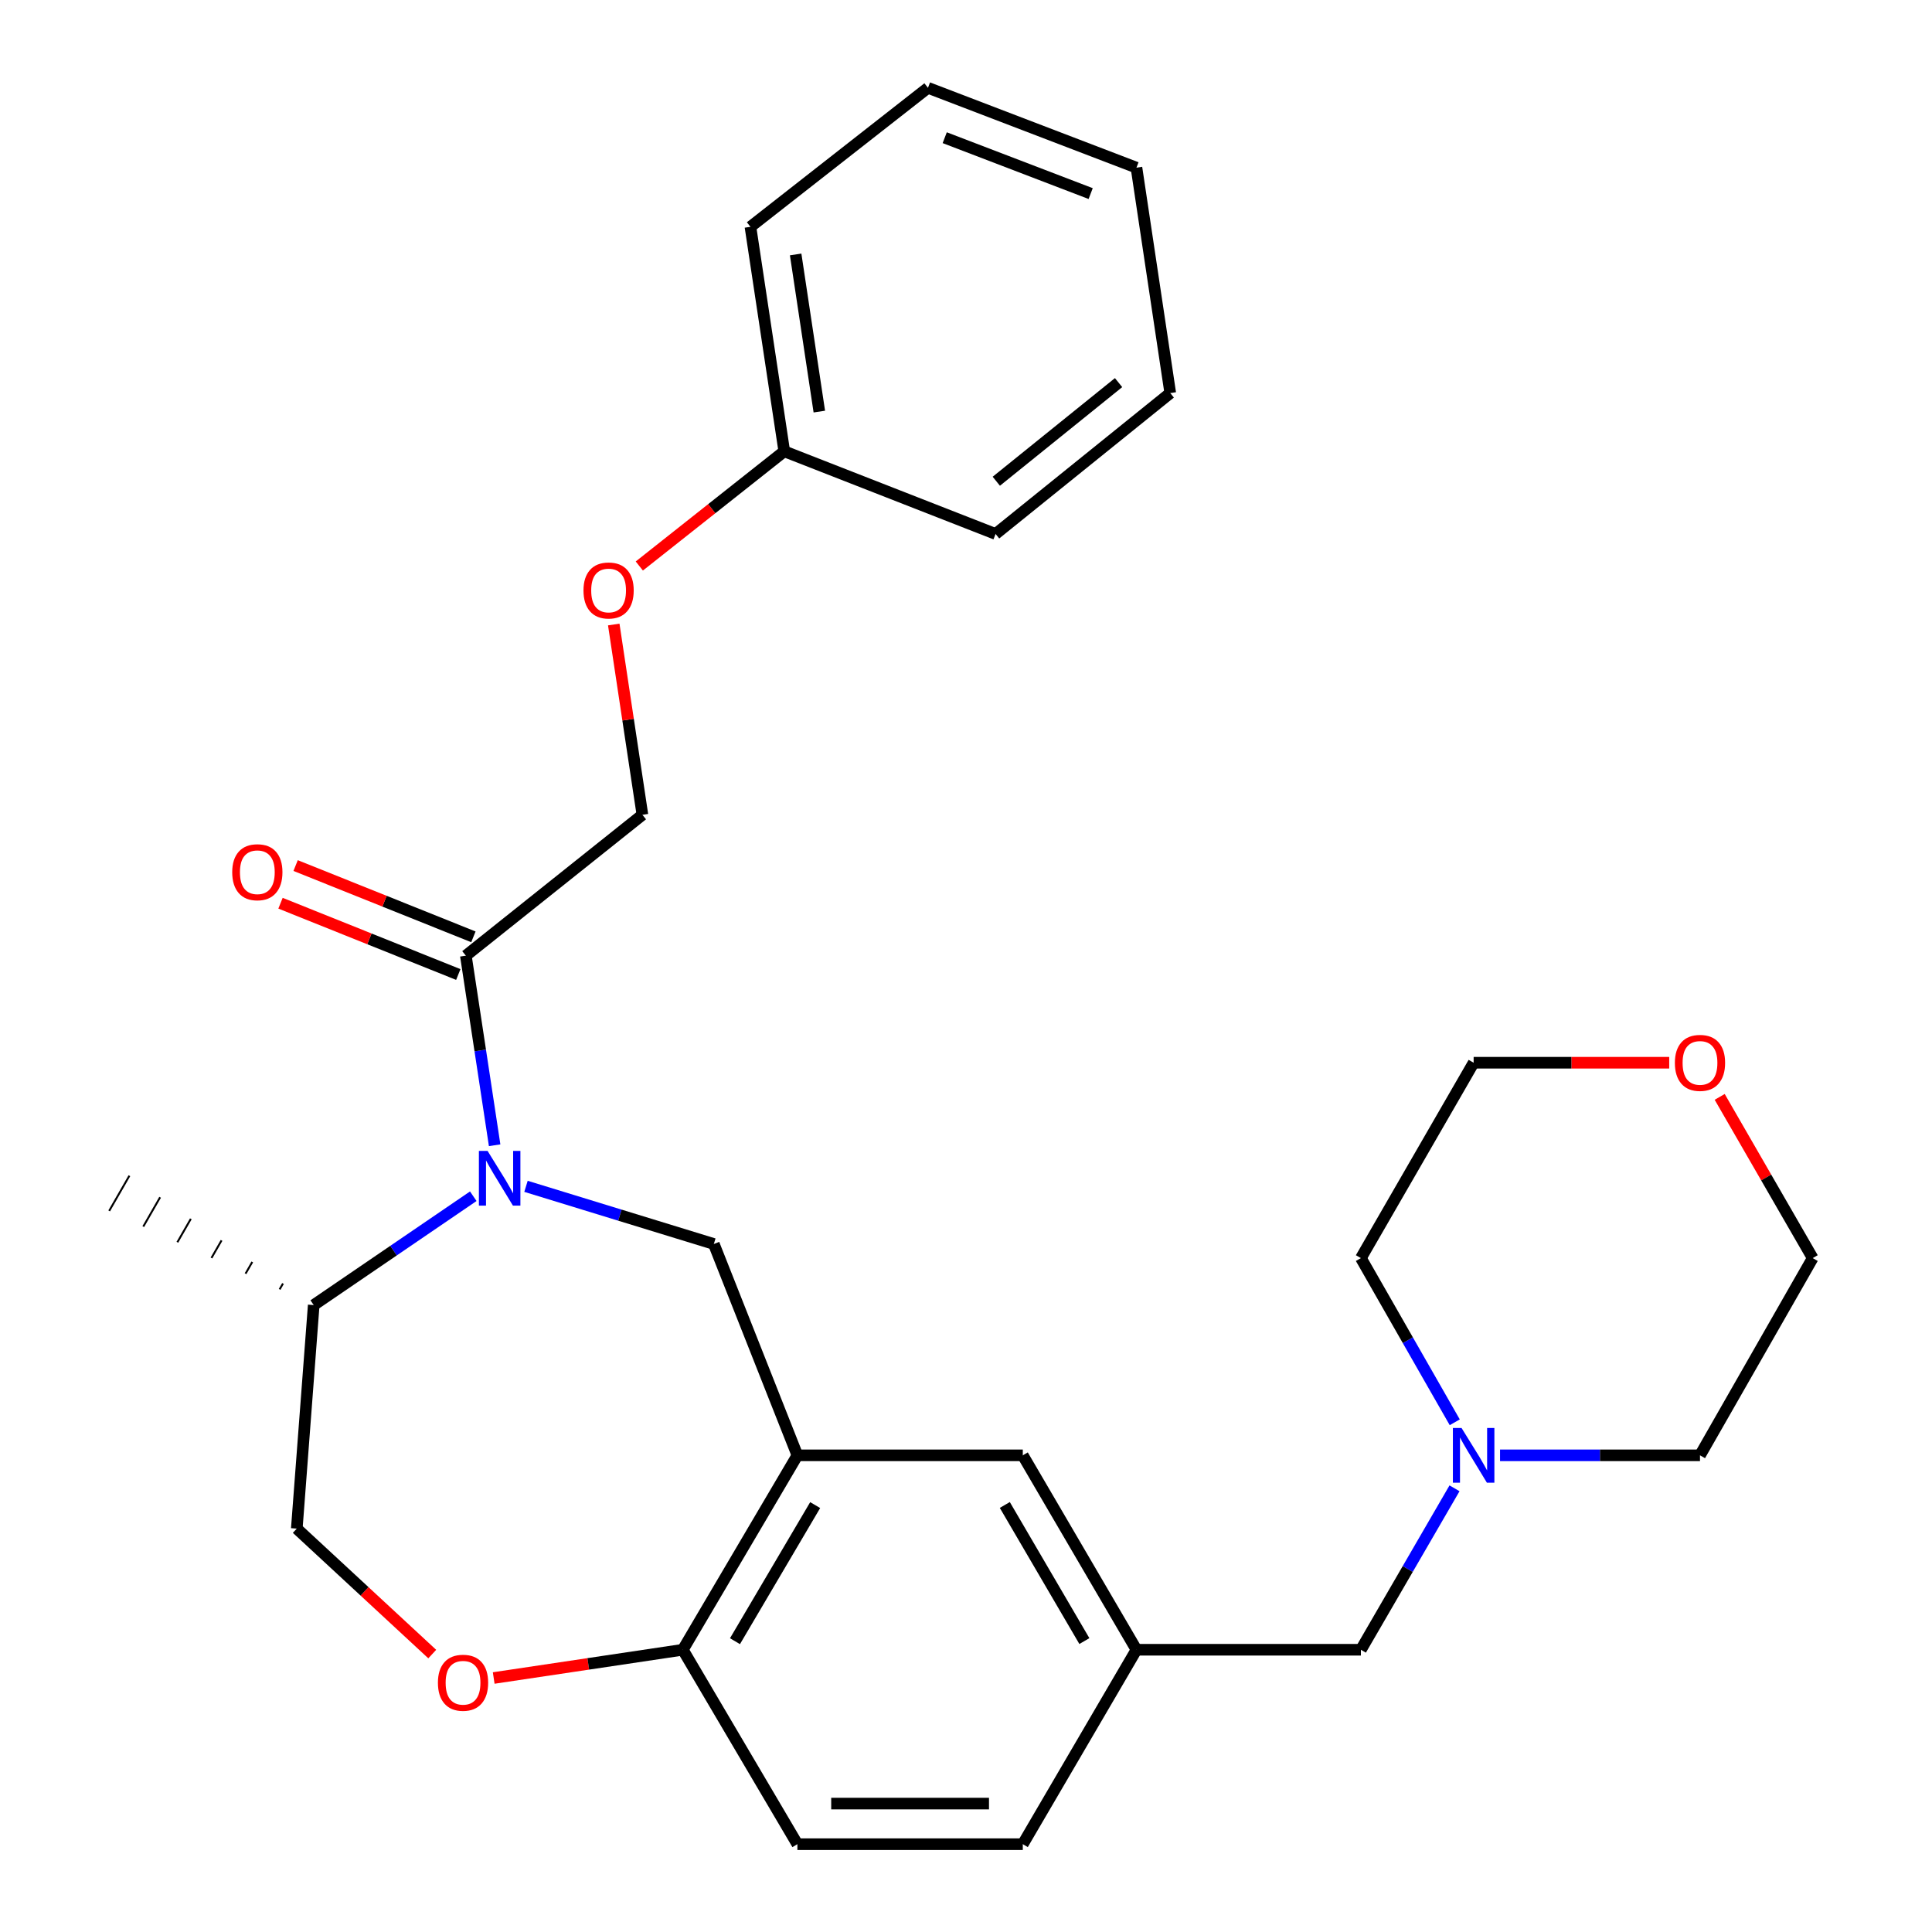 <?xml version='1.0' encoding='iso-8859-1'?>
<svg version='1.1' baseProfile='full'
              xmlns='http://www.w3.org/2000/svg'
                      xmlns:rdkit='http://www.rdkit.org/xml'
                      xmlns:xlink='http://www.w3.org/1999/xlink'
                  xml:space='preserve'
width='1000px' height='1000px' viewBox='0 0 1000 1000'>
<!-- END OF HEADER -->
<rect style='opacity:1.0;fill:#FFFFFF;stroke:none' width='1000' height='1000' x='0' y='0'> </rect>
<path class='bond-0' d='M 272.257,614.042 L 320.866,628.964' style='fill:none;fill-rule:evenodd;stroke:#0000FF;stroke-width:6px;stroke-linecap:butt;stroke-linejoin:miter;stroke-opacity:1' />
<path class='bond-0' d='M 320.866,628.964 L 369.476,643.886' style='fill:none;fill-rule:evenodd;stroke:#000000;stroke-width:6px;stroke-linecap:butt;stroke-linejoin:miter;stroke-opacity:1' />
<path class='bond-2' d='M 256.025,592.782 L 248.574,543.718' style='fill:none;fill-rule:evenodd;stroke:#0000FF;stroke-width:6px;stroke-linecap:butt;stroke-linejoin:miter;stroke-opacity:1' />
<path class='bond-2' d='M 248.574,543.718 L 241.123,494.655' style='fill:none;fill-rule:evenodd;stroke:#000000;stroke-width:6px;stroke-linecap:butt;stroke-linejoin:miter;stroke-opacity:1' />
<path class='bond-6' d='M 244.965,619.168 L 203.674,647.335' style='fill:none;fill-rule:evenodd;stroke:#0000FF;stroke-width:6px;stroke-linecap:butt;stroke-linejoin:miter;stroke-opacity:1' />
<path class='bond-6' d='M 203.674,647.335 L 162.382,675.502' style='fill:none;fill-rule:evenodd;stroke:#000000;stroke-width:6px;stroke-linecap:butt;stroke-linejoin:miter;stroke-opacity:1' />
<path class='bond-1' d='M 369.476,643.886 L 412.727,753.275' style='fill:none;fill-rule:evenodd;stroke:#000000;stroke-width:6px;stroke-linecap:butt;stroke-linejoin:miter;stroke-opacity:1' />
<path class='bond-4' d='M 412.727,753.275 L 353.429,853.91' style='fill:none;fill-rule:evenodd;stroke:#000000;stroke-width:6px;stroke-linecap:butt;stroke-linejoin:miter;stroke-opacity:1' />
<path class='bond-4' d='M 421.931,779.035 L 380.423,849.479' style='fill:none;fill-rule:evenodd;stroke:#000000;stroke-width:6px;stroke-linecap:butt;stroke-linejoin:miter;stroke-opacity:1' />
<path class='bond-7' d='M 412.727,753.275 L 529.398,753.275' style='fill:none;fill-rule:evenodd;stroke:#000000;stroke-width:6px;stroke-linecap:butt;stroke-linejoin:miter;stroke-opacity:1' />
<path class='bond-9' d='M 241.123,494.655 L 332.516,421.737' style='fill:none;fill-rule:evenodd;stroke:#000000;stroke-width:6px;stroke-linecap:butt;stroke-linejoin:miter;stroke-opacity:1' />
<path class='bond-10' d='M 245.032,484.906 L 199.021,466.458' style='fill:none;fill-rule:evenodd;stroke:#000000;stroke-width:6px;stroke-linecap:butt;stroke-linejoin:miter;stroke-opacity:1' />
<path class='bond-10' d='M 199.021,466.458 L 153.01,448.009' style='fill:none;fill-rule:evenodd;stroke:#FF0000;stroke-width:6px;stroke-linecap:butt;stroke-linejoin:miter;stroke-opacity:1' />
<path class='bond-10' d='M 237.214,504.404 L 191.203,485.956' style='fill:none;fill-rule:evenodd;stroke:#000000;stroke-width:6px;stroke-linecap:butt;stroke-linejoin:miter;stroke-opacity:1' />
<path class='bond-10' d='M 191.203,485.956 L 145.192,467.507' style='fill:none;fill-rule:evenodd;stroke:#FF0000;stroke-width:6px;stroke-linecap:butt;stroke-linejoin:miter;stroke-opacity:1' />
<path class='bond-3' d='M 223.732,856.146 L 188.675,823.675' style='fill:none;fill-rule:evenodd;stroke:#FF0000;stroke-width:6px;stroke-linecap:butt;stroke-linejoin:miter;stroke-opacity:1' />
<path class='bond-3' d='M 188.675,823.675 L 153.617,791.204' style='fill:none;fill-rule:evenodd;stroke:#000000;stroke-width:6px;stroke-linecap:butt;stroke-linejoin:miter;stroke-opacity:1' />
<path class='bond-28' d='M 255.54,868.531 L 304.485,861.221' style='fill:none;fill-rule:evenodd;stroke:#FF0000;stroke-width:6px;stroke-linecap:butt;stroke-linejoin:miter;stroke-opacity:1' />
<path class='bond-28' d='M 304.485,861.221 L 353.429,853.91' style='fill:none;fill-rule:evenodd;stroke:#000000;stroke-width:6px;stroke-linecap:butt;stroke-linejoin:miter;stroke-opacity:1' />
<path class='bond-13' d='M 353.429,853.91 L 412.727,954.545' style='fill:none;fill-rule:evenodd;stroke:#000000;stroke-width:6px;stroke-linecap:butt;stroke-linejoin:miter;stroke-opacity:1' />
<path class='bond-5' d='M 752.854,770.343 L 728.626,812.127' style='fill:none;fill-rule:evenodd;stroke:#0000FF;stroke-width:6px;stroke-linecap:butt;stroke-linejoin:miter;stroke-opacity:1' />
<path class='bond-5' d='M 728.626,812.127 L 704.398,853.91' style='fill:none;fill-rule:evenodd;stroke:#000000;stroke-width:6px;stroke-linecap:butt;stroke-linejoin:miter;stroke-opacity:1' />
<path class='bond-18' d='M 776.42,753.275 L 828.166,753.275' style='fill:none;fill-rule:evenodd;stroke:#0000FF;stroke-width:6px;stroke-linecap:butt;stroke-linejoin:miter;stroke-opacity:1' />
<path class='bond-18' d='M 828.166,753.275 L 879.912,753.275' style='fill:none;fill-rule:evenodd;stroke:#000000;stroke-width:6px;stroke-linecap:butt;stroke-linejoin:miter;stroke-opacity:1' />
<path class='bond-19' d='M 752.977,736.175 L 728.688,693.684' style='fill:none;fill-rule:evenodd;stroke:#0000FF;stroke-width:6px;stroke-linecap:butt;stroke-linejoin:miter;stroke-opacity:1' />
<path class='bond-19' d='M 728.688,693.684 L 704.398,651.192' style='fill:none;fill-rule:evenodd;stroke:#000000;stroke-width:6px;stroke-linecap:butt;stroke-linejoin:miter;stroke-opacity:1' />
<path class='bond-8' d='M 162.382,675.502 L 153.617,791.204' style='fill:none;fill-rule:evenodd;stroke:#000000;stroke-width:6px;stroke-linecap:butt;stroke-linejoin:miter;stroke-opacity:1' />
<path class='bond-22' d='M 146.482,664.343 L 144.737,667.378' style='fill:none;fill-rule:evenodd;stroke:#000000;stroke-width:1.0px;stroke-linecap:butt;stroke-linejoin:miter;stroke-opacity:1' />
<path class='bond-22' d='M 130.582,653.183 L 127.092,659.254' style='fill:none;fill-rule:evenodd;stroke:#000000;stroke-width:1.0px;stroke-linecap:butt;stroke-linejoin:miter;stroke-opacity:1' />
<path class='bond-22' d='M 114.682,642.023 L 109.447,651.13' style='fill:none;fill-rule:evenodd;stroke:#000000;stroke-width:1.0px;stroke-linecap:butt;stroke-linejoin:miter;stroke-opacity:1' />
<path class='bond-22' d='M 98.782,630.864 L 91.802,643.005' style='fill:none;fill-rule:evenodd;stroke:#000000;stroke-width:1.0px;stroke-linecap:butt;stroke-linejoin:miter;stroke-opacity:1' />
<path class='bond-22' d='M 82.882,619.704 L 74.157,634.881' style='fill:none;fill-rule:evenodd;stroke:#000000;stroke-width:1.0px;stroke-linecap:butt;stroke-linejoin:miter;stroke-opacity:1' />
<path class='bond-22' d='M 66.981,608.545 L 56.512,626.757' style='fill:none;fill-rule:evenodd;stroke:#000000;stroke-width:1.0px;stroke-linecap:butt;stroke-linejoin:miter;stroke-opacity:1' />
<path class='bond-11' d='M 529.398,753.275 L 588.23,853.91' style='fill:none;fill-rule:evenodd;stroke:#000000;stroke-width:6px;stroke-linecap:butt;stroke-linejoin:miter;stroke-opacity:1' />
<path class='bond-11' d='M 520.087,778.972 L 561.269,849.417' style='fill:none;fill-rule:evenodd;stroke:#000000;stroke-width:6px;stroke-linecap:butt;stroke-linejoin:miter;stroke-opacity:1' />
<path class='bond-15' d='M 332.516,421.737 L 325.096,372.49' style='fill:none;fill-rule:evenodd;stroke:#000000;stroke-width:6px;stroke-linecap:butt;stroke-linejoin:miter;stroke-opacity:1' />
<path class='bond-15' d='M 325.096,372.49 L 317.676,323.243' style='fill:none;fill-rule:evenodd;stroke:#FF0000;stroke-width:6px;stroke-linecap:butt;stroke-linejoin:miter;stroke-opacity:1' />
<path class='bond-12' d='M 588.23,853.91 L 704.398,853.91' style='fill:none;fill-rule:evenodd;stroke:#000000;stroke-width:6px;stroke-linecap:butt;stroke-linejoin:miter;stroke-opacity:1' />
<path class='bond-16' d='M 588.23,853.91 L 529.398,954.545' style='fill:none;fill-rule:evenodd;stroke:#000000;stroke-width:6px;stroke-linecap:butt;stroke-linejoin:miter;stroke-opacity:1' />
<path class='bond-29' d='M 412.727,954.545 L 529.398,954.545' style='fill:none;fill-rule:evenodd;stroke:#000000;stroke-width:6px;stroke-linecap:butt;stroke-linejoin:miter;stroke-opacity:1' />
<path class='bond-29' d='M 430.228,933.538 L 511.898,933.538' style='fill:none;fill-rule:evenodd;stroke:#000000;stroke-width:6px;stroke-linecap:butt;stroke-linejoin:miter;stroke-opacity:1' />
<path class='bond-14' d='M 863.983,550.067 L 813.367,550.067' style='fill:none;fill-rule:evenodd;stroke:#FF0000;stroke-width:6px;stroke-linecap:butt;stroke-linejoin:miter;stroke-opacity:1' />
<path class='bond-14' d='M 813.367,550.067 L 762.751,550.067' style='fill:none;fill-rule:evenodd;stroke:#000000;stroke-width:6px;stroke-linecap:butt;stroke-linejoin:miter;stroke-opacity:1' />
<path class='bond-31' d='M 890.111,567.745 L 914.182,609.469' style='fill:none;fill-rule:evenodd;stroke:#FF0000;stroke-width:6px;stroke-linecap:butt;stroke-linejoin:miter;stroke-opacity:1' />
<path class='bond-31' d='M 914.182,609.469 L 938.253,651.192' style='fill:none;fill-rule:evenodd;stroke:#000000;stroke-width:6px;stroke-linecap:butt;stroke-linejoin:miter;stroke-opacity:1' />
<path class='bond-17' d='M 330.908,292.964 L 368.422,263.28' style='fill:none;fill-rule:evenodd;stroke:#FF0000;stroke-width:6px;stroke-linecap:butt;stroke-linejoin:miter;stroke-opacity:1' />
<path class='bond-17' d='M 368.422,263.28 L 405.935,233.596' style='fill:none;fill-rule:evenodd;stroke:#000000;stroke-width:6px;stroke-linecap:butt;stroke-linejoin:miter;stroke-opacity:1' />
<path class='bond-23' d='M 405.935,233.596 L 388.429,117.404' style='fill:none;fill-rule:evenodd;stroke:#000000;stroke-width:6px;stroke-linecap:butt;stroke-linejoin:miter;stroke-opacity:1' />
<path class='bond-23' d='M 424.082,213.037 L 411.828,131.703' style='fill:none;fill-rule:evenodd;stroke:#000000;stroke-width:6px;stroke-linecap:butt;stroke-linejoin:miter;stroke-opacity:1' />
<path class='bond-24' d='M 405.935,233.596 L 515.312,276.38' style='fill:none;fill-rule:evenodd;stroke:#000000;stroke-width:6px;stroke-linecap:butt;stroke-linejoin:miter;stroke-opacity:1' />
<path class='bond-21' d='M 879.912,753.275 L 938.253,651.192' style='fill:none;fill-rule:evenodd;stroke:#000000;stroke-width:6px;stroke-linecap:butt;stroke-linejoin:miter;stroke-opacity:1' />
<path class='bond-20' d='M 704.398,651.192 L 762.751,550.067' style='fill:none;fill-rule:evenodd;stroke:#000000;stroke-width:6px;stroke-linecap:butt;stroke-linejoin:miter;stroke-opacity:1' />
<path class='bond-26' d='M 388.429,117.404 L 480.312,45.455' style='fill:none;fill-rule:evenodd;stroke:#000000;stroke-width:6px;stroke-linecap:butt;stroke-linejoin:miter;stroke-opacity:1' />
<path class='bond-25' d='M 515.312,276.38 L 605.724,203.451' style='fill:none;fill-rule:evenodd;stroke:#000000;stroke-width:6px;stroke-linecap:butt;stroke-linejoin:miter;stroke-opacity:1' />
<path class='bond-25' d='M 515.685,249.09 L 578.973,198.039' style='fill:none;fill-rule:evenodd;stroke:#000000;stroke-width:6px;stroke-linecap:butt;stroke-linejoin:miter;stroke-opacity:1' />
<path class='bond-27' d='M 605.724,203.451 L 588.23,86.78' style='fill:none;fill-rule:evenodd;stroke:#000000;stroke-width:6px;stroke-linecap:butt;stroke-linejoin:miter;stroke-opacity:1' />
<path class='bond-30' d='M 480.312,45.455 L 588.23,86.78' style='fill:none;fill-rule:evenodd;stroke:#000000;stroke-width:6px;stroke-linecap:butt;stroke-linejoin:miter;stroke-opacity:1' />
<path class='bond-30' d='M 488.987,71.271 L 564.53,100.199' style='fill:none;fill-rule:evenodd;stroke:#000000;stroke-width:6px;stroke-linecap:butt;stroke-linejoin:miter;stroke-opacity:1' />
<path  class='atom-0' d='M 252.358 595.695
L 261.638 610.695
Q 262.558 612.175, 264.038 614.855
Q 265.518 617.535, 265.598 617.695
L 265.598 595.695
L 269.358 595.695
L 269.358 624.015
L 265.478 624.015
L 255.518 607.615
Q 254.358 605.695, 253.118 603.495
Q 251.918 601.295, 251.558 600.615
L 251.558 624.015
L 247.878 624.015
L 247.878 595.695
L 252.358 595.695
' fill='#0000FF'/>
<path  class='atom-4' d='M 226.665 870.982
Q 226.665 864.182, 230.025 860.382
Q 233.385 856.582, 239.665 856.582
Q 245.945 856.582, 249.305 860.382
Q 252.665 864.182, 252.665 870.982
Q 252.665 877.862, 249.265 881.782
Q 245.865 885.662, 239.665 885.662
Q 233.425 885.662, 230.025 881.782
Q 226.665 877.902, 226.665 870.982
M 239.665 882.462
Q 243.985 882.462, 246.305 879.582
Q 248.665 876.662, 248.665 870.982
Q 248.665 865.422, 246.305 862.622
Q 243.985 859.782, 239.665 859.782
Q 235.345 859.782, 232.985 862.582
Q 230.665 865.382, 230.665 870.982
Q 230.665 876.702, 232.985 879.582
Q 235.345 882.462, 239.665 882.462
' fill='#FF0000'/>
<path  class='atom-6' d='M 756.491 739.115
L 765.771 754.115
Q 766.691 755.595, 768.171 758.275
Q 769.651 760.955, 769.731 761.115
L 769.731 739.115
L 773.491 739.115
L 773.491 767.435
L 769.611 767.435
L 759.651 751.035
Q 758.491 749.115, 757.251 746.915
Q 756.051 744.715, 755.691 744.035
L 755.691 767.435
L 752.011 767.435
L 752.011 739.115
L 756.491 739.115
' fill='#0000FF'/>
<path  class='atom-11' d='M 120.194 451.46
Q 120.194 444.66, 123.554 440.86
Q 126.914 437.06, 133.194 437.06
Q 139.474 437.06, 142.834 440.86
Q 146.194 444.66, 146.194 451.46
Q 146.194 458.34, 142.794 462.26
Q 139.394 466.14, 133.194 466.14
Q 126.954 466.14, 123.554 462.26
Q 120.194 458.38, 120.194 451.46
M 133.194 462.94
Q 137.514 462.94, 139.834 460.06
Q 142.194 457.14, 142.194 451.46
Q 142.194 445.9, 139.834 443.1
Q 137.514 440.26, 133.194 440.26
Q 128.874 440.26, 126.514 443.06
Q 124.194 445.86, 124.194 451.46
Q 124.194 457.18, 126.514 460.06
Q 128.874 462.94, 133.194 462.94
' fill='#FF0000'/>
<path  class='atom-15' d='M 866.912 550.147
Q 866.912 543.347, 870.272 539.547
Q 873.632 535.747, 879.912 535.747
Q 886.192 535.747, 889.552 539.547
Q 892.912 543.347, 892.912 550.147
Q 892.912 557.027, 889.512 560.947
Q 886.112 564.827, 879.912 564.827
Q 873.672 564.827, 870.272 560.947
Q 866.912 557.067, 866.912 550.147
M 879.912 561.627
Q 884.232 561.627, 886.552 558.747
Q 888.912 555.827, 888.912 550.147
Q 888.912 544.587, 886.552 541.787
Q 884.232 538.947, 879.912 538.947
Q 875.592 538.947, 873.232 541.747
Q 870.912 544.547, 870.912 550.147
Q 870.912 555.867, 873.232 558.747
Q 875.592 561.627, 879.912 561.627
' fill='#FF0000'/>
<path  class='atom-16' d='M 302.01 305.625
Q 302.01 298.825, 305.37 295.025
Q 308.73 291.225, 315.01 291.225
Q 321.29 291.225, 324.65 295.025
Q 328.01 298.825, 328.01 305.625
Q 328.01 312.505, 324.61 316.425
Q 321.21 320.305, 315.01 320.305
Q 308.77 320.305, 305.37 316.425
Q 302.01 312.545, 302.01 305.625
M 315.01 317.105
Q 319.33 317.105, 321.65 314.225
Q 324.01 311.305, 324.01 305.625
Q 324.01 300.065, 321.65 297.265
Q 319.33 294.425, 315.01 294.425
Q 310.69 294.425, 308.33 297.225
Q 306.01 300.025, 306.01 305.625
Q 306.01 311.345, 308.33 314.225
Q 310.69 317.105, 315.01 317.105
' fill='#FF0000'/>
</svg>
